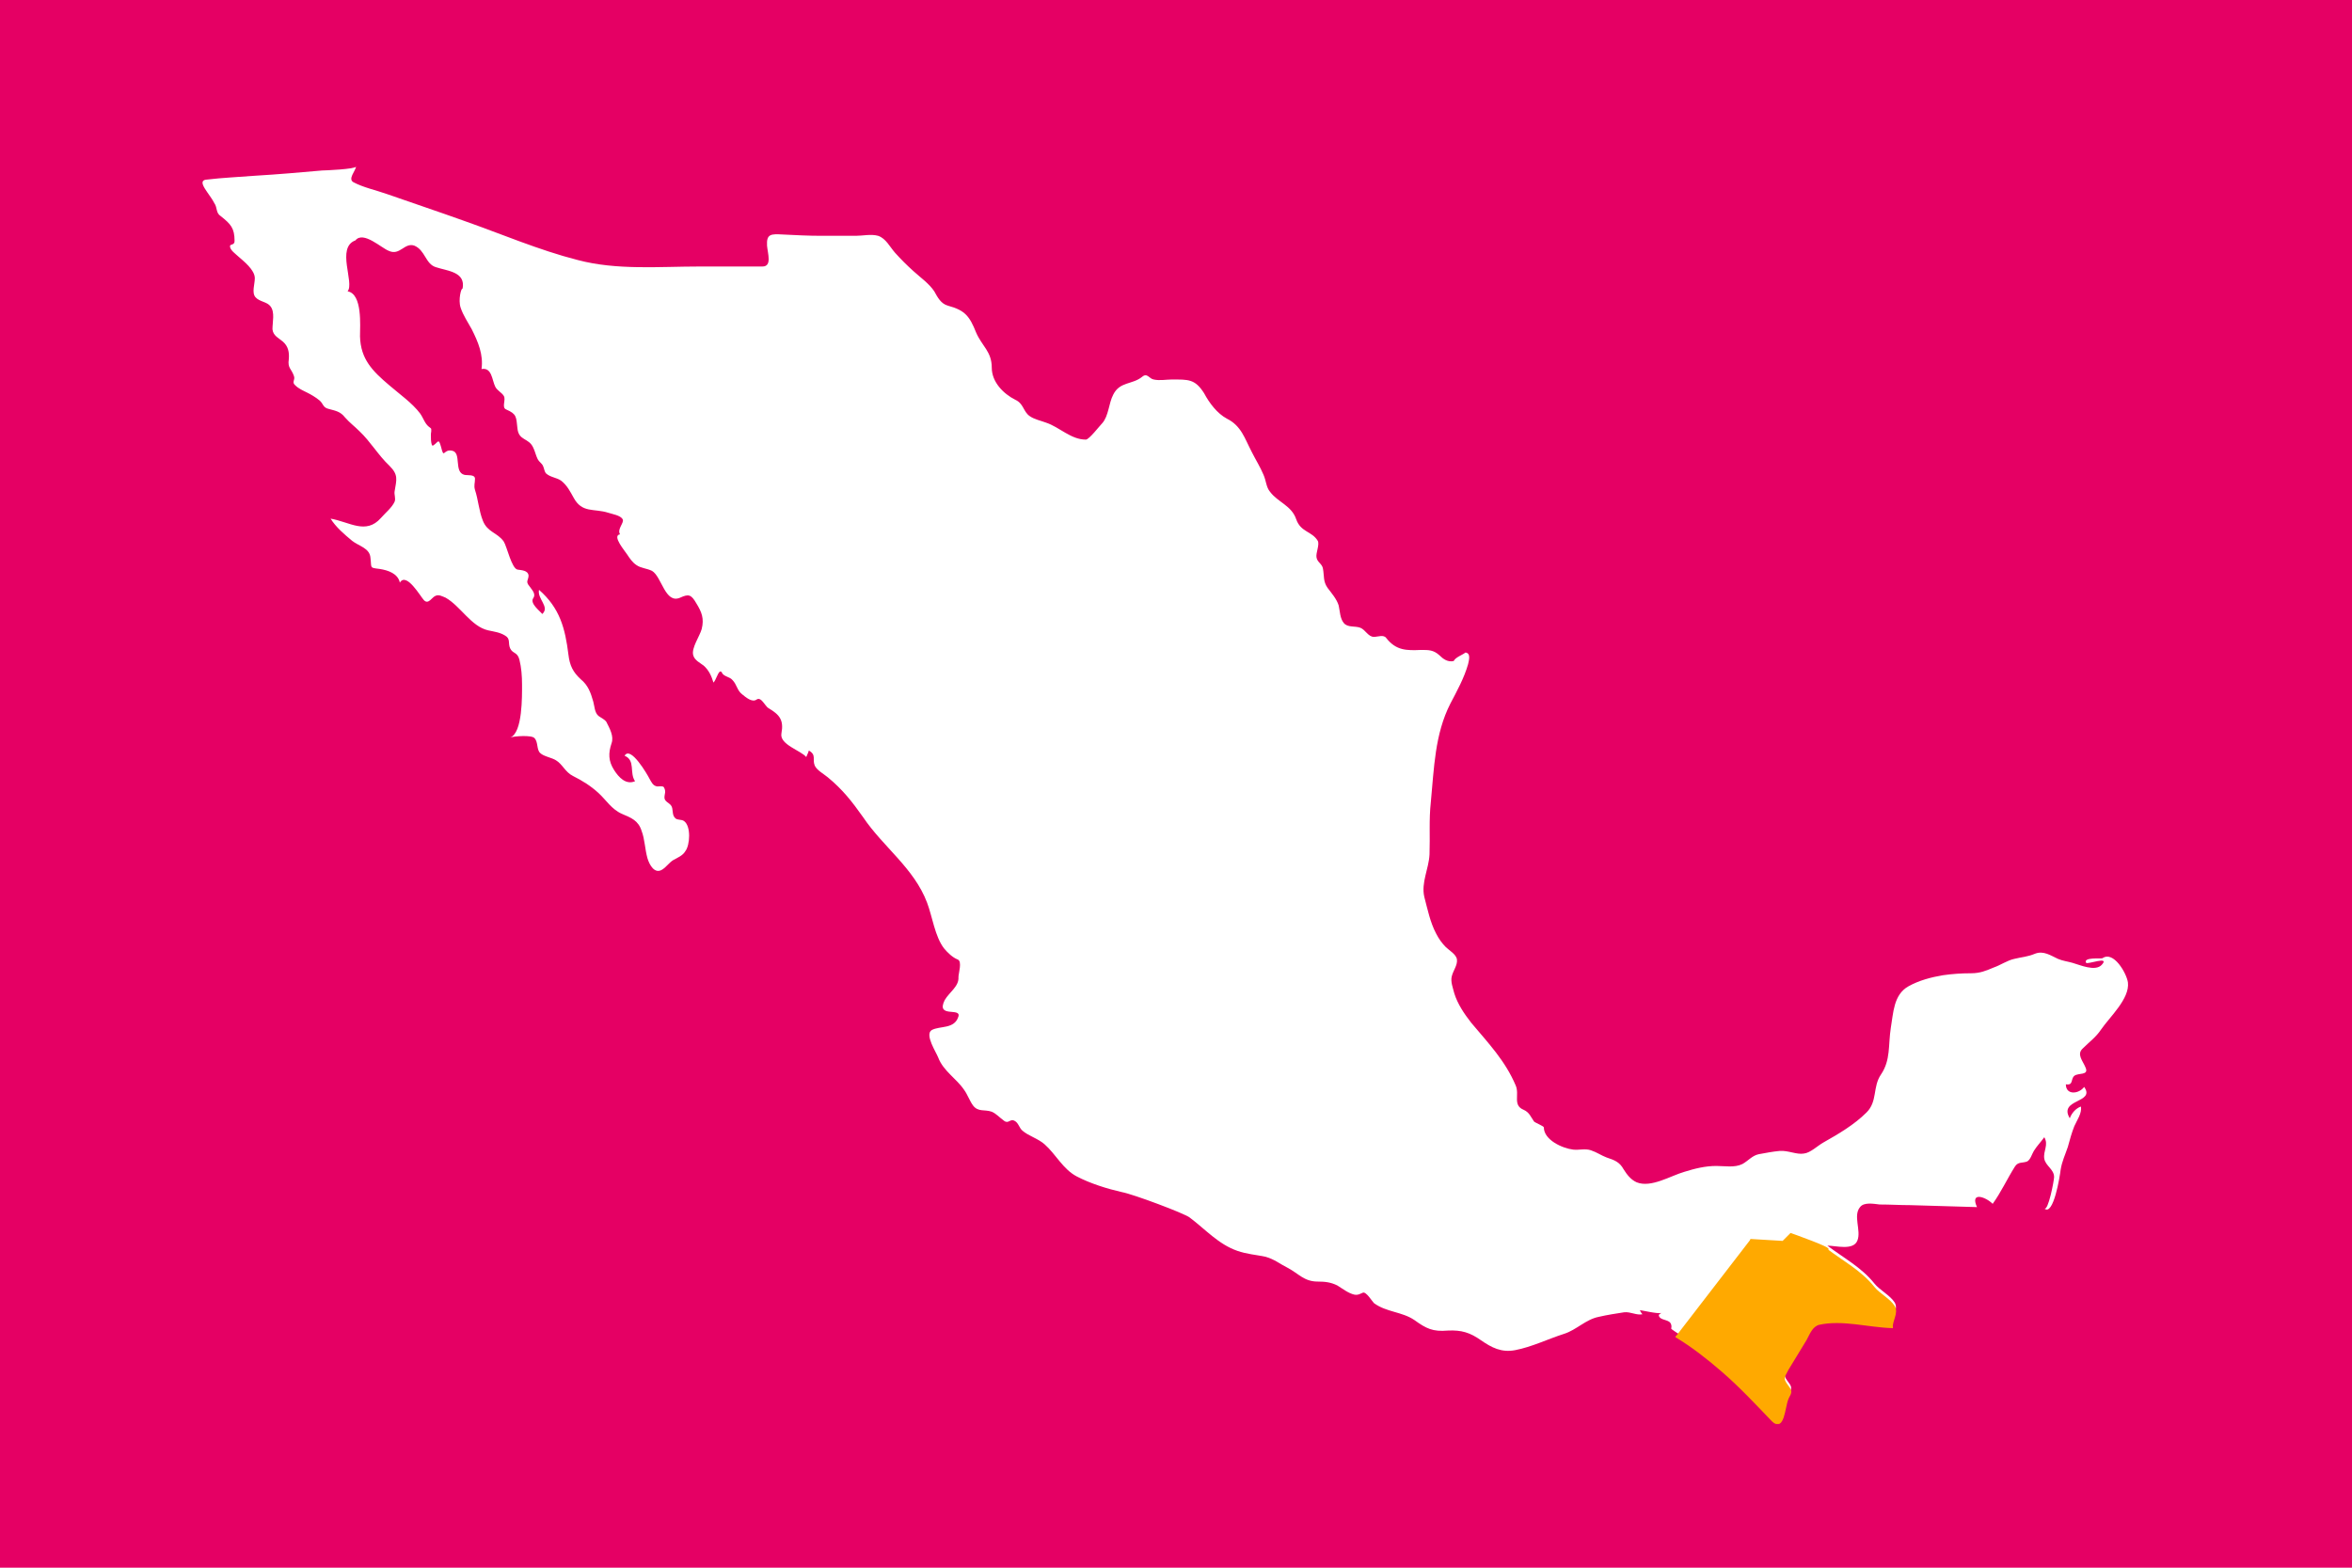 <?xml version="1.0" encoding="utf-8"?>
<!-- Generator: Adobe Illustrator 22.0.1, SVG Export Plug-In . SVG Version: 6.00 Build 0)  -->
<svg version="1.1" id="Ebene_1" xmlns="http://www.w3.org/2000/svg" xmlns:xlink="http://www.w3.org/1999/xlink" x="0px" y="0px"
	 viewBox="0 0 360 240" style="enable-background:new 0 0 360 240;" xml:space="preserve">
<style type="text/css">
	.st0{clip-path:url(#SVGID_2_);}
	.st1{filter:url(#Adobe_OpacityMaskFilter);}
	.st2{clip-path:url(#SVGID_4_);}
	.st3{clip-path:url(#SVGID_4_);mask:url(#SVGID_5_);}
	.st4{filter:url(#Adobe_OpacityMaskFilter_1_);}
	.st5{clip-path:url(#SVGID_11_);}
	.st6{clip-path:url(#SVGID_11_);mask:url(#SVGID_12_);}
	.st7{opacity:0.3;clip-path:url(#SVGID_16_);fill:#12120D;}
	.st8{clip-path:url(#SVGID_2_);fill:#FFA900;}
	.st9{clip-path:url(#SVGID_18_);}
	.st10{filter:url(#Adobe_OpacityMaskFilter_2_);}
	.st11{clip-path:url(#SVGID_20_);}
	.st12{clip-path:url(#SVGID_20_);mask:url(#SVGID_21_);}
	.st13{opacity:0.3;clip-path:url(#SVGID_25_);fill:#12120D;}
	.st14{clip-path:url(#SVGID_18_);fill:#00AED6;}
	.st15{filter:url(#Adobe_OpacityMaskFilter_3_);}
	.st16{clip-path:url(#SVGID_27_);}
	.st17{clip-path:url(#SVGID_27_);mask:url(#SVGID_28_);}
	.st18{opacity:0.3;clip-path:url(#SVGID_32_);fill:#12120D;}
	.st19{clip-path:url(#SVGID_18_);fill:#009A90;}
	.st20{filter:url(#Adobe_OpacityMaskFilter_4_);}
	.st21{clip-path:url(#SVGID_34_);}
	.st22{clip-path:url(#SVGID_34_);mask:url(#SVGID_35_);}
	.st23{opacity:0.3;clip-path:url(#SVGID_39_);fill:#12120D;}
	.st24{clip-path:url(#SVGID_18_);fill:#6E559F;}
	.st25{filter:url(#Adobe_OpacityMaskFilter_5_);}
	.st26{clip-path:url(#SVGID_41_);}
	.st27{clip-path:url(#SVGID_41_);mask:url(#SVGID_42_);}
	.st28{opacity:0.3;clip-path:url(#SVGID_46_);fill:#12120D;}
	.st29{clip-path:url(#SVGID_18_);fill:#9FBD00;}
	.st30{filter:url(#Adobe_OpacityMaskFilter_6_);}
	.st31{clip-path:url(#SVGID_48_);}
	.st32{clip-path:url(#SVGID_48_);mask:url(#SVGID_49_);}
	.st33{opacity:0.3;clip-path:url(#SVGID_53_);fill:#12120D;}
	.st34{clip-path:url(#SVGID_18_);fill:#FFA900;}
	.st35{filter:url(#Adobe_OpacityMaskFilter_7_);}
	.st36{clip-path:url(#SVGID_55_);}
	.st37{clip-path:url(#SVGID_55_);mask:url(#SVGID_56_);}
	.st38{opacity:0.3;clip-path:url(#SVGID_60_);fill:#12120D;}
	.st39{clip-path:url(#SVGID_18_);fill:#E50064;}
	.st40{fill:#E50064;}
	.st41{clip-path:url(#SVGID_62_);fill:#FFFFFF;}
	.st42{clip-path:url(#SVGID_64_);}
	.st43{clip-path:url(#SVGID_66_);}
	.st44{clip-path:url(#SVGID_86_);fill:none;}
	.st45{clip-path:url(#SVGID_86_);fill:#FFA900;stroke:#FFA900;stroke-width:0.25;stroke-miterlimit:10;}
	.st46{fill:none;}
</style>
<rect class="st40" width="360" height="240"/>
<g>
	<defs>
		<rect id="SVGID_61_" x="31" y="25.5" width="294.6" height="192.5"/>
	</defs>
	<clipPath id="SVGID_2_">
		<use xlink:href="#SVGID_61_"  style="overflow:visible;"/>
	</clipPath>
	<path style="clip-path:url(#SVGID_2_);fill:#FFFFFF;" d="M222.5,101.2c-0.9,0.2-1.6-0.3-2.2-0.9c-0.9-0.8-1.6-0.8-2.8-0.8
		c-2.2,0.1-3.8,0.1-5.3-1.8c-0.4-0.6-1.3-0.2-1.9-0.2c-0.9,0-1.3-1.1-2.1-1.4c-0.8-0.3-1.9,0-2.5-0.7c-0.6-0.7-0.6-1.8-0.8-2.7
		c-0.3-1-1.1-1.9-1.7-2.7c-0.7-1-0.5-1.8-0.7-2.9c-0.1-0.8-0.9-1-1-1.8c-0.1-0.7,0.5-1.9,0.2-2.5c-0.9-1.5-2.6-1.3-3.3-3.3
		c-0.7-2.1-2.8-2.6-4-4.2c-0.6-0.7-0.6-1.7-1-2.6c-0.5-1.2-1.2-2.3-1.8-3.5c-1.1-2.1-1.6-4-3.8-5.1c-1.5-0.8-2.7-2.4-3.5-3.9
		c-1.4-2.2-2.4-2.1-5-2.1c-0.8,0-1.8,0.2-2.7,0c-0.7-0.1-1-1.1-1.8-0.4c-1.5,1.2-3.4,0.7-4.4,2.7c-0.7,1.3-0.7,3.3-1.7,4.4
		c-0.4,0.4-2,2.5-2.5,2.5c-2.3,0-4-1.9-6.1-2.6c-0.8-0.3-1.8-0.5-2.5-1c-1-0.7-0.9-1.9-2.2-2.5c-1.8-0.9-3.6-2.7-3.6-4.9
		c0-2.5-1.5-3.3-2.4-5.4c-1-2.5-1.7-3.4-4.3-4.1c-1.1-0.3-1.6-1.3-2.1-2.2c-0.8-1.2-2.1-2.1-3.2-3.1c-1-0.9-1.9-1.8-2.8-2.8
		c-0.8-0.9-1.4-2.2-2.6-2.6c-1.1-0.3-2.3,0-3.4,0h-5.3c-2,0-3.9-0.1-5.9-0.2c-1.8-0.1-2.5-0.1-2.4,1.7c0.1,1.2,0.8,3.2-0.7,3.2h-9.6
		c-6.2,0-12.7,0.6-18.7-1c-5.9-1.5-11.7-4-17.4-6c-3.9-1.4-7.8-2.7-11.8-4.1c-1.7-0.6-3.6-1-5.1-1.8c-0.9-0.5,0.3-1.7,0.4-2.4
		c-0.1,0.4-4.8,0.6-5.2,0.6c-3.4,0.3-6.8,0.6-10.2,0.8c-2.5,0.2-5,0.3-7.5,0.6c-1.2,0.1-0.3,1.3,0.1,1.9c0.4,0.6,0.8,1.1,1.1,1.7
		c0.5,0.7,0.2,1.5,1,2c1.5,1.2,2.1,1.8,2.1,3.8c0,0.7-0.7,0.4-0.7,0.8c0,0.6,0.9,1.2,1.2,1.5c0.9,0.8,2.6,2.1,2.6,3.4
		c0,0.9-0.5,2.2,0.1,2.9c0.6,0.7,1.8,0.7,2.3,1.4c0.7,0.9,0.3,2.4,0.3,3.5c0.1,1,0.9,1.3,1.6,1.9c0.8,0.7,1,1.6,0.9,2.7
		c-0.2,1.4,0.4,1.4,0.8,2.6c0.2,0.6-0.4,0.9,0.2,1.4c0.5,0.5,1.2,0.8,1.8,1.1c0.6,0.3,1.3,0.7,1.9,1.2c0.6,0.5,0.5,1.1,1.4,1.3
		c1.1,0.3,1.8,0.4,2.5,1.3c0.7,0.8,1.5,1.4,2.2,2.1c1.7,1.6,2.9,3.7,4.6,5.3c1.4,1.4,1.1,2.1,0.8,3.9c-0.1,0.5,0.2,1.1,0,1.6
		c-0.4,0.9-1.4,1.7-2.1,2.5c-2.3,2.6-4.8,0.6-7.7,0.1c0.8,1.3,2.1,2.4,3.3,3.4c1,0.8,2.7,1.1,2.8,2.6c0.2,1.6-0.2,1.5,1.4,1.7
		c1.3,0.2,2.8,0.7,3.1,2.1c1-1.7,3.2,2.2,3.7,2.7c0.7,0.7,1.2-0.5,1.8-0.7c0.5-0.2,1,0.1,1.5,0.3c2.3,1.3,3.9,4.4,6.5,5
		c0.9,0.2,1.8,0.3,2.6,0.8c0.9,0.5,0.4,1.2,0.8,2c0.4,0.8,1.1,0.5,1.4,1.7c0.3,1.2,0.4,2.5,0.4,3.8c0,1.7,0.1,7.4-1.8,8.1
		c0.6-0.2,3.3-0.4,3.7,0.1c0.6,0.6,0.3,1.8,0.9,2.3c0.5,0.5,1.8,0.7,2.4,1.1c1,0.6,1.4,1.8,2.6,2.4c1.4,0.7,2.7,1.5,3.9,2.6
		c1.2,1.1,2,2.5,3.6,3.2c1.4,0.6,2.5,1,3,2.6c0.5,1.3,0.5,2.8,0.9,4.2c0.3,1,1.1,2.5,2.3,1.7c0.6-0.4,1-1,1.6-1.4
		c0.7-0.4,1.5-0.7,1.9-1.4c0.7-0.9,0.9-3.8-0.2-4.6c-0.4-0.3-1.1-0.1-1.4-0.5c-0.5-0.5-0.2-1.4-0.6-1.9c-0.3-0.4-1-0.6-1-1.2
		c0-0.6,0.3-0.9-0.1-1.6c-0.2-0.2-0.7-0.1-1-0.1c-0.7-0.1-0.9-0.7-1.2-1.2c-0.3-0.6-2.9-5.1-3.8-3.5c1.7,0.7,0.7,2.6,1.6,3.9
		c-1.4,0.6-2.5-0.6-3.2-1.7c-0.9-1.4-0.9-2.6-0.4-4.1c0.4-1.1-0.3-2.3-0.8-3.3c-0.3-0.4-0.8-0.6-1.2-0.9c-0.6-0.5-0.6-1.5-0.8-2.2
		c-0.4-1.4-0.8-2.5-1.9-3.4c-1.2-1.1-1.7-2.1-1.9-3.8c-0.5-4-1.3-7.1-4.5-9.9c-0.3,1.4,1.7,2.6,0.5,3.7c-0.4-0.5-1.9-1.6-1.4-2.4
		c0.5-0.7-0.2-1.3-0.6-1.9c-0.6-0.7-0.1-0.9-0.1-1.6c-0.1-0.8-1.1-0.8-1.7-0.9c-0.9-0.2-1.6-3.5-2.1-4.3c-1-1.4-2.5-1.4-3.2-3.2
		c-0.6-1.5-0.7-3.2-1.2-4.7c-0.2-0.7,0-1,0-1.7c0-0.7-1.1-0.5-1.6-0.6c-1.7-0.4-0.4-3.4-1.9-3.7c-1.4-0.3-1.2,1.4-1.7-0.6
		c-0.4-1.4-0.4-0.7-1.2-0.2c-0.4,0.3-0.4-1.9-0.3-2.1c0-0.6,0.1-0.4-0.4-0.8c-0.6-0.5-0.8-1.3-1.3-2c-1.2-1.6-3.2-3-4.7-4.3
		c-2.6-2.2-4.4-4-4.5-7.5c0-1.6,0.4-6.5-1.9-6.9c1.1-1.3-1.8-6.7,1.2-7.8c1.2-1.5,4,1.2,5.1,1.6c1.7,0.8,2.4-1.3,3.9-0.8
		c1.7,0.7,1.7,2.8,3.3,3.3c1.8,0.6,4.6,0.7,4.1,3.3c-0.2-0.2-0.7,1.7-0.3,2.9c0.4,1.2,1.1,2.2,1.7,3.3c1,2,1.8,3.9,1.5,6.1
		c1.6-0.3,1.6,1.7,2.1,2.7c0.3,0.6,1,0.9,1.3,1.4c0.4,0.6-0.4,1.8,0.4,2.1c1.6,0.7,1.5,1.1,1.7,2.9c0.2,1.9,1.7,1.4,2.4,2.9
		c0.3,0.6,0.4,1.2,0.7,1.8c0.2,0.4,0.6,0.6,0.8,1c0.2,0.4,0.2,0.9,0.5,1.2c0.7,0.6,1.6,0.6,2.3,1.1c0.9,0.7,1.4,1.7,1.9,2.6
		c1.3,2.4,3.1,1.6,5.3,2.3c0.6,0.2,1.9,0.4,2.2,1c0.3,0.5-0.9,1.5-0.4,2.3c-1.3,0.2,0.8,2.6,1.1,3.1c0.4,0.6,0.8,1.2,1.4,1.6
		c0.7,0.5,1.6,0.5,2.4,0.9c1.5,0.9,2,5.1,4.3,4.1c1.3-0.6,1.7-0.5,2.5,0.9c0.8,1.3,1.2,2.3,0.8,3.9c-0.3,1.1-1.6,2.9-1.3,4
		c0.2,0.8,1.1,1.2,1.6,1.6c0.8,0.7,1.2,1.6,1.5,2.6c0.4-0.4,0.6-1.4,1-1.7c0.2,0,0.3,0.1,0.3,0.2c0.3,0.6,1.2,0.6,1.6,1.1
		c0.7,0.7,0.7,1.6,1.5,2.2c0.5,0.4,1.5,1.3,2.2,0.8c0.7-0.5,1.3,1,1.8,1.3c1.7,1,2.4,1.8,2,3.9c-0.3,1.7,3,2.6,3.8,3.6
		c0.1-0.3,0.3-0.6,0.4-1c1.2,0.7,0.5,1.3,0.9,2.3c0.3,0.7,1.4,1.3,2,1.8c2.3,1.9,3.7,3.7,5.4,6.1c3.1,4.6,7.8,7.8,9.8,13.1
		c0.8,2.1,1.2,5.2,2.6,7c0.5,0.6,1.3,1.4,2.1,1.7c0.7,0.3,0.1,2.1,0.1,2.7c0.1,1.4-1.4,2.3-2.1,3.5c-1.4,2.8,2.5,1.1,2.1,2.5
		c-0.6,2-2.8,1.4-4.1,2.1c-1.1,0.7,0.7,3.4,1,4.2c0.8,2.1,2.8,3.2,4,5c0.5,0.7,0.8,1.6,1.3,2.3c0.8,1.1,1.8,0.6,2.9,1
		c0.7,0.3,1.2,0.9,1.9,1.4c0.7,0.5,0.9-0.4,1.6,0c0.6,0.3,0.7,1.1,1.2,1.5c0.9,0.8,2.4,1.2,3.4,2.1c1.7,1.5,2.8,3.8,4.9,4.9
		c2.1,1.1,4.7,1.9,6.9,2.4c1.7,0.3,9.7,3.3,10.4,3.9c2.4,1.8,4.4,4.1,7.3,5.1c1.4,0.5,2.9,0.6,4.3,0.9c1.4,0.4,2.2,1.1,3.4,1.7
		c1.7,0.9,2.5,2.1,4.6,2.1c1.1,0,2,0.1,3,0.6c0.8,0.5,1.7,1.2,2.6,1.4c0.6,0.1,0.8-0.1,1.3-0.3c0.5-0.2,1.4,1.3,1.7,1.6
		c1.9,1.4,4.3,1.3,6.2,2.6c1.8,1.3,2.8,1.8,5.1,1.6c2.1-0.1,3.4,0.3,5.1,1.5c1.6,1.1,3.1,1.9,5.2,1.5c2.6-0.5,5-1.7,7.5-2.5
		c1.9-0.6,3.3-2.2,5.3-2.6c1.3-0.3,2.6-0.5,3.9-0.7c1-0.1,1.9,0.5,2.8,0.3c-0.2-0.2-0.3-0.4-0.4-0.6c0-0.1,2.7,0.6,3.3,0.4
		c-0.2,0.1-0.3,0.2-0.4,0.3c0,0.7,1,0.7,1.5,1c0.4,0.2,0.5,0.7,0.4,1.1c0,0.1,0.7,0.5,0.8,0.6c2.5,1.5,4.8,3.3,7,5.2
		c2.8,2.4,5.3,5.1,7.8,7.7c1.7,1.7,1.8-2.1,2.3-3.3c0.3-0.8,0.8-1,0.1-1.9c-0.9-1.2-0.8-1.3-0.1-2.6c0.9-1.5,1.9-3.1,2.8-4.6
		c0.5-0.9,0.9-2.1,2-2.4c3.6-0.8,7.6,0.4,11.2,0.5c-0.1-1,0.9-2.2,0.3-3.2c-0.7-1.1-2.3-1.9-3.1-2.9c-2-2.5-4.7-3.9-7.2-5.8
		c1.3,0,4,0.8,4.6-0.8c0.6-1.5-0.7-3.8,0.4-5.1c0.6-0.8,2.1-0.5,3-0.4c1.6,0,3.1,0.1,4.7,0.1c3.4,0.1,6.8,0.2,10.2,0.3
		c-1.1-2.4,1.3-1.6,2.4-0.5c1.3-1.8,2.2-3.8,3.4-5.7c0.5-0.8,1.2-0.5,1.9-0.8c0.5-0.3,0.7-1.1,1-1.6c0.5-0.8,1.1-1.4,1.6-2.1
		c0.7,1.2-0.2,2.1,0,3.3c0.2,1.1,1.5,1.6,1.5,2.8c0,0.5-0.9,5.3-1.5,4.8c1.4,1.3,2.4-5,2.5-5.9c0.2-1.3,0.7-2.3,1.1-3.5
		c0.3-1.1,0.6-2.2,1-3.2c0.4-0.9,1.2-2,1-3c-0.8,0.3-1.4,1-1.7,1.8c-1.8-3,4-2.3,2.2-4.8c-0.8,1.1-2.8,1.3-2.8-0.4
		c1.2,0.2,0.7-0.8,1.3-1.3c0.6-0.5,2.3,0,1.7-1.3c-0.4-1-1.4-2-0.4-2.9c1-1,2-1.7,2.8-2.9c1.3-1.9,4.4-4.7,4.1-7.2
		c-0.2-1.4-2.2-4.9-3.9-3.7c-0.2,0.1-3-0.2-2.5,0.7c0.2,0.3,3.7-1.1,2.4,0.3c-1,1.1-3.4,0-4.5-0.3c-0.7-0.2-1.5-0.3-2.2-0.6
		c-1.1-0.5-2.2-1.3-3.5-0.8c-1.2,0.5-2,0.5-3.2,0.8c-1,0.2-2.2,1-3.1,1.3c-1.2,0.5-2.1,0.9-3.5,0.9c-1.5,0-2.9,0.1-4.3,0.3
		c-1.8,0.3-3.7,0.8-5.3,1.7c-2.3,1.3-2.3,4.1-2.7,6.4c-0.4,2.6,0,4.9-1.5,7.1c-1.3,1.9-0.5,4.1-2.2,5.8c-1.9,1.9-4.3,3.3-6.6,4.6
		c-0.9,0.5-2,1.6-3,1.7c-1.1,0.2-2.4-0.5-3.7-0.4c-1.1,0.1-2.1,0.3-3.2,0.5c-1,0.2-1.6,1-2.5,1.5c-1.2,0.6-2.7,0.3-4,0.3
		c-1.7,0-3.3,0.4-4.9,0.9c-2.1,0.6-5.1,2.5-7.3,1.6c-0.9-0.4-1.5-1.2-2-2c-0.6-1.1-1.4-1.4-2.6-1.8c-0.8-0.3-1.5-0.8-2.4-1.1
		c-0.9-0.3-1.8,0-2.7-0.1c-1.7-0.2-4.5-1.5-4.5-3.4c0-0.2-1.3-0.7-1.5-0.9c-0.5-0.7-0.7-1.4-1.6-1.8c-1.7-0.7-0.6-2.3-1.2-3.7
		c-1.6-3.8-4.2-6.5-6.8-9.6c-1.1-1.4-2.1-2.9-2.6-4.5c-0.2-0.8-0.6-1.8-0.4-2.6c0.2-0.9,0.9-1.7,0.8-2.6c-0.1-0.8-1.2-1.4-1.7-1.9
		c-0.6-0.6-1.1-1.3-1.5-2.1c-0.9-1.7-1.3-3.7-1.8-5.6c-0.5-2.2,0.7-4.3,0.8-6.5c0.1-2.7-0.1-5.3,0.2-8c0.5-5.2,0.6-10.4,3-15.1
		c1-1.9,2.1-3.9,2.7-6c0.1-0.5,0.5-1.7-0.4-1.8C223.8,100.3,222.8,100.6,222.5,101.2C221.3,101.5,222.5,101.2,222.5,101.2"/>
</g>
<g>
	<defs>
		<rect id="SVGID_63_" x="31" y="25.5" width="294.6" height="192.5"/>
	</defs>
	<clipPath id="SVGID_4_">
		<use xlink:href="#SVGID_63_"  style="overflow:visible;"/>
	</clipPath>
	<g class="st2">
		<defs>
			<rect id="SVGID_65_" x="31" y="25.5" width="294.6" height="192.5"/>
		</defs>
		<clipPath id="SVGID_5_">
			<use xlink:href="#SVGID_65_"  style="overflow:visible;"/>
		</clipPath>
		<g style="clip-path:url(#SVGID_5_);">
			<g>
				<defs>
					<rect id="SVGID_67_" x="181.4" y="155.9" width="48.2" height="28.3"/>
				</defs>
				<clipPath id="SVGID_7_">
					<use xlink:href="#SVGID_67_"  style="overflow:visible;"/>
				</clipPath>
			</g>
		</g>
		<g style="clip-path:url(#SVGID_5_);">
			<g>
				<defs>
					<rect id="SVGID_69_" x="159.9" y="112.1" width="52.9" height="68.5"/>
				</defs>
				<clipPath id="SVGID_9_">
					<use xlink:href="#SVGID_69_"  style="overflow:visible;"/>
				</clipPath>
			</g>
		</g>
		<g style="clip-path:url(#SVGID_5_);">
			<g>
				<defs>
					<rect id="SVGID_71_" x="247.5" y="181.9" width="51.7" height="37.1"/>
				</defs>
				<clipPath id="SVGID_11_">
					<use xlink:href="#SVGID_71_"  style="overflow:visible;"/>
				</clipPath>
			</g>
		</g>
		<g style="clip-path:url(#SVGID_5_);">
			<g>
				<defs>
					<rect id="SVGID_73_" x="276.6" y="139" width="58" height="47.6"/>
				</defs>
				<clipPath id="SVGID_12_">
					<use xlink:href="#SVGID_73_"  style="overflow:visible;"/>
				</clipPath>
			</g>
		</g>
		<g style="clip-path:url(#SVGID_5_);">
			<g>
				<defs>
					<rect id="SVGID_75_" x="195.8" y="177" width="65.8" height="31.4"/>
				</defs>
				<clipPath id="SVGID_14_">
					<use xlink:href="#SVGID_75_"  style="overflow:visible;"/>
				</clipPath>
			</g>
		</g>
		<g style="clip-path:url(#SVGID_5_);">
			<g>
				<defs>
					<rect id="SVGID_77_" x="133.3" y="123.3" width="47" height="50.1"/>
				</defs>
				<clipPath id="SVGID_16_">
					<use xlink:href="#SVGID_77_"  style="overflow:visible;"/>
				</clipPath>
			</g>
		</g>
		<g style="clip-path:url(#SVGID_5_);">
			<g>
				<defs>
					<rect id="SVGID_79_" x="22" y="18.5" width="92.6" height="115.8"/>
				</defs>
				<clipPath id="SVGID_18_">
					<use xlink:href="#SVGID_79_"  style="overflow:visible;"/>
				</clipPath>
			</g>
		</g>
		<g style="clip-path:url(#SVGID_5_);">
			<g>
				<defs>
					<rect id="SVGID_81_" x="96.8" y="28.9" width="78.5" height="83.3"/>
				</defs>
				<clipPath id="SVGID_20_">
					<use xlink:href="#SVGID_81_"  style="overflow:visible;"/>
				</clipPath>
			</g>
		</g>
		<g style="clip-path:url(#SVGID_5_);">
			<g>
				<defs>
					<polyline id="SVGID_83_" points="268.7,190.9 268.7,128.3 193.1,128.3 193.1,190.9 					"/>
				</defs>
				<clipPath id="SVGID_21_">
					<use xlink:href="#SVGID_83_"  style="overflow:visible;"/>
				</clipPath>
			</g>
		</g>
	</g>
</g>
<g>
	<defs>
		<rect id="SVGID_85_" x="31" y="25.5" width="294.6" height="192.5"/>
	</defs>
	<clipPath id="SVGID_23_">
		<use xlink:href="#SVGID_85_"  style="overflow:visible;"/>
	</clipPath>
	<path style="clip-path:url(#SVGID_23_);fill:none;" d="M214.8,166.6h-5l-2.4,2.6l-1.2-0.5l-2.6-0.3h-1.4c-5.9,0-8.2-7.6-10.1-4.9
		c-1.8,2.6-2.1,4.1-0.9,7.4c1.2,3.3,8.7,7.8,8.7,7.8l2.3,3c0,0,10.4,2.3,12.7,1.2c2.3-1.2,3.3-1.6,5-5.9c1.6-4,0.3-9.2,0.3-9.2
		s-0.5-1.4-2.8-1.4"/>
	<path style="clip-path:url(#SVGID_23_);fill:none;" d="M195.9,151.7c0,0,7.9,6,7.9,0.1s-2.8-3.7-3.8-13.1c-1-9.4-2.4-12.9-3.4-17.5
		c-1-4.6-11.9,0-14.3,0s-5.7,6-5.7,10.2c0,4.1-4.5,8.6-2.4,17.7c2.4,10.5-7.7,19.2-4.9,26.3c2.9,7.1,3.2,3.1,5.6,3.1
		c2.4,0,4.7,3.1,8.8-11C188.5,151.7,195.9,151.7,195.9,151.7"/>
	<path style="clip-path:url(#SVGID_23_);fill:#FFA900;stroke:#FFA900;stroke-width:0.25;stroke-miterlimit:10;" d="M256.5,204.6
		c2.5,1.5,4.8,3.3,7,5.2c2.8,2.4,5.3,5.1,7.8,7.7c1.7,1.7,1.8-2.1,2.3-3.3c0.3-0.8,0.8-1,0.1-1.9c-0.9-1.2-0.8-1.3-0.1-2.6
		c0.9-1.5,1.9-3.1,2.8-4.6c0.5-0.9,0.9-2.1,2-2.4c3.6-0.8,7.6,0.4,11.2,0.5c-0.1-1,0.9-2.2,0.3-3.2c-0.7-1.1-2.3-1.9-3.1-2.9
		c-2-2.5-4.7-3.9-7.2-5.8c1.3,0-5.5-2.4-5.5-2.4l-1.2,1.2l-5-0.3"/>
	<path style="clip-path:url(#SVGID_23_);fill:none;" d="M302.5,185.5c-1.1-2.4,1.3-1.6,2.4-0.5c1.3-1.8,2.2-3.8,3.4-5.7
		c0.5-0.8,1.2-0.5,1.9-0.8c0.5-0.3,0.7-1.1,1-1.6c0.5-0.8,1.1-1.4,1.6-2.1c0.7,1.2-0.2,2.1,0,3.3c0.2,1.1,1.5,1.6,1.5,2.8
		c0,0.5-0.9,5.3-1.5,4.8c1.4,1.3,2.4-5,2.5-5.9c0.2-1.3,0.7-2.3,1.1-3.5c0.3-1.1,0.6-2.2,1-3.2c0.4-0.9,1.2-2,1-3
		c-0.8,0.3-1.4,1-1.7,1.8c-1.8-3,4-2.3,2.2-4.8c-0.8,1.1-2.8,1.3-2.8-0.4c1.2,0.3,0.7-0.8,1.3-1.3c0.6-0.5,2.3,0,1.7-1.3
		c-0.4-1-1.4-2-0.4-2.9c1-1,2-1.7,2.8-2.9c1.3-1.9,4.4-4.7,4.1-7.2c-0.2-1.4-2.2-4.9-3.9-3.7c-0.2,0.1-3-0.2-2.5,0.7
		c0.2,0.3,3.7-1.1,2.4,0.3c-1,1.1-3.4,0-4.5-0.3c-0.7-0.2-1.5-0.3-2.2-0.6c-1.1-0.5-2.2-1.3-3.5-0.8c-1.2,0.5-2,0.5-3.2,0.8
		c-1,0.2-2.2,1-3.1,1.3c-1.2,0.5-2.1,0.9-3.5,0.9c-1.5,0-2.9,0.1-4.3,0.3c-1.8,0.3-3.7,0.8-5.3,1.7c-2.3,1.3-2.3,4.1-2.7,6.4
		c-0.4,2.6,0,4.9-1.5,7.1c-1.3,1.9-0.5,4.1-2.2,5.8"/>
	<path style="clip-path:url(#SVGID_23_);fill:none;" d="M204.8,197.4c0.8,0.5,1.7,1.2,2.6,1.4c0.6,0.1,0.8-0.2,1.3-0.3
		c0.5-0.2,1.4,1.3,1.7,1.6c1.9,1.4,4.3,1.3,6.2,2.6c1.8,1.3,2.8,1.8,5.1,1.6c2.1-0.1,3.4,0.3,5.1,1.5c1.6,1.1,3.1,1.9,5.2,1.5
		c2.6-0.5,5-1.7,7.5-2.5c1.9-0.6,3.3-2.2,5.3-2.6c1.3-0.3,2.6-0.5,3.9-0.7c1-0.1,1.9,0.5,2.8,0.3c-0.2-0.2-0.3-0.4-0.4-0.6
		c0-0.1,0.4,0.1,1-0.2c0.6-0.3,0.6-1.5,0.6-1.8c0-0.3-0.6-3.5-1.8-4.4c-1.5-1.2-10-0.3-10-0.3s-2.7,0-3-0.3
		c-0.3-0.3-4.1-4.1-4.7-5.3c-0.6-1.2-1-3.6-2.7-4.4c-1.8-0.9-6.6-0.3-8,0.6c-1.5,0.9-1.1,2.1-1.7,2.4c-0.6,0.3-3.5-0.3-4.4-0.6
		c-0.9-0.3-3.2-0.3-3.2-0.3s-3.8-1.5-4.4-0.6c-0.6,0.9-0.3,1.2,0,1.8c0.3,0.6-0.9,2.1-1.5,2.7c-0.5,0.5-1.5,2.4-1.8,3.8
		C205.2,194.8,204.8,197.4,204.8,197.4"/>
	<path style="clip-path:url(#SVGID_23_);fill:none;" d="M156.3,171.2c0.6,0.3,3.5,0.6,3.8,0.3c0.3-0.3,0.3-0.6,0.3-1.2
		c0-0.6,3-4.4,3-4.4s0.9-0.3-0.9-5.9c-1.8-5.6-0.6-5.9-0.6-6.2c0-0.3,1.8-1.5,2.1-1.8c0.3-0.3,0.3-6.2,0.3-6.8s7.1-10.3,7.1-10.3
		s-0.6-1.5-1.2-2.1c-0.6-0.6-1.8,0.6-2.7,0.9c-0.9,0.3-6.8,7.1-6.8,7.1s-0.6,0-1.8,0.3c-1.2,0.3-3,3-3.5,2.7
		c-0.6-0.3,2.1-6.2,2.4-8.6c0-0.3-0.3-1.2-0.6-1.2c-0.3,0-0.9-0.6-1.2-1.5c-0.3-0.9-0.9-1.8-1.2-2.1c-0.3-0.3-2.4,0.6-4.4,2.1
		c-2.1,1.5-2.1,6.2-1.5,8c0.6,1.8,1.2,2,2.7,5c1.5,3-4.5,9.4-4.8,10.7c-0.6,2-2.8,1.4-4.1,2.1c-1.1,0.7,0.7,3.4,1,4.2
		c0.8,2.1,2.8,3.2,4,5c0.5,0.7,0.8,1.6,1.3,2.3c0.8,1.1,1.8,0.6,2.9,1c0.7,0.3,1.2,0.9,1.9,1.4c0.7,0.5,0.9-0.4,1.6,0
		C155.3,172.2,155.7,170.9,156.3,171.2"/>
	<path style="clip-path:url(#SVGID_23_);fill:none;" d="M54,27.9c-0.9-0.5,0.3-1.7,0.5-2.4c-0.1,0.4-4.8,0.6-5.2,0.6
		c-3.4,0.3-6.8,0.6-10.2,0.8c-2.5,0.2-5,0.3-7.5,0.6c-1.2,0.1-0.3,1.3,0.1,1.9c0.4,0.6,0.8,1.1,1.1,1.7c0.5,0.7,0.2,1.5,1,2
		c1.5,1.2,2.1,1.8,2.1,3.8c0,0.7-0.7,0.4-0.7,0.8c0,0.6,0.9,1.2,1.2,1.5c0.9,0.8,2.6,2.1,2.6,3.4c0,0.9-0.5,2.2,0.1,2.9
		c0.6,0.7,1.8,0.7,2.3,1.4c0.7,0.9,0.3,2.4,0.3,3.5c0.1,1,0.9,1.3,1.6,1.9c0.8,0.7,1,1.6,0.9,2.7c-0.2,1.4,0.4,1.4,0.8,2.6
		c0.2,0.6-0.4,0.9,0.2,1.4c0.5,0.5,1.2,0.8,1.8,1.1c0.6,0.3,1.3,0.7,1.9,1.2c0.6,0.5,0.5,1.1,1.4,1.3c1.1,0.3,1.8,0.4,2.5,1.3
		c0.7,0.8,1.5,1.4,2.2,2.1c1.7,1.6,2.9,3.7,4.6,5.3c1.4,1.4,1.1,2.1,0.8,3.9c-0.1,0.5,0.2,1.1,0,1.6c-0.4,0.9-1.4,1.7-2.1,2.5
		c-2.3,2.6-4.8,0.6-7.7,0.1c0.8,1.3,2.1,2.4,3.3,3.4c1,0.8,2.7,1.1,2.8,2.6c0.2,1.6-0.2,1.5,1.4,1.7c1.3,0.2,2.8,0.7,3.1,2.1
		c1-1.7,3.2,2.2,3.7,2.7c0.7,0.7,1.2-0.5,1.8-0.7c0.5-0.2,1,0.1,1.5,0.3c2.3,1.3,3.9,4.4,6.5,5c0.9,0.2,1.8,0.3,2.6,0.8
		c0.9,0.5,0.4,1.2,0.8,2c0.4,0.8,1.1,0.5,1.4,1.7c0.3,1.2,0.4,2.5,0.4,3.8c0,1.7,0.1,7.4-1.8,8.1c0.6-0.2,3.3-0.4,3.7,0.1
		c0.7,0.6,0.3,1.8,0.9,2.3c0.5,0.5,1.8,0.7,2.4,1.1c1,0.6,1.4,1.8,2.6,2.4c1.4,0.7,2.7,1.5,3.9,2.6c1.2,1.1,2,2.5,3.6,3.2
		c1.4,0.6,2.5,1,3,2.6c0.5,1.3,0.5,2.8,0.9,4.2c0.3,1,1.1,2.5,2.3,1.7c0.6-0.4,1-1,1.6-1.4c0.7-0.4,1.5-0.7,1.9-1.4
		c0.7-0.9,0.9-3.8-0.2-4.6c-0.4-0.3-1.1-0.1-1.4-0.5c-0.5-0.5-0.2-1.4-0.6-1.9c-0.3-0.4-1-0.6-1-1.2c0-0.6,0.3-0.9-0.1-1.6
		c-0.2-0.2-0.7-0.1-1-0.1c-0.7-0.1-0.9-0.7-1.2-1.2c-0.3-0.6-2.9-5.2-3.8-3.5c1.7,0.7,0.7,2.6,1.6,3.9c-1.4,0.6-2.5-0.6-3.2-1.7
		c-0.9-1.4-0.9-2.6-0.4-4.1c0.4-1.1-0.3-2.3-0.8-3.3c-0.3-0.4-0.8-0.6-1.2-0.9c-0.6-0.5-0.6-1.5-0.8-2.2c-0.4-1.4-0.8-2.5-1.9-3.4
		c-1.2-1.1-1.7-2.1-1.9-3.8c-0.5-4-1.3-7.1-4.5-9.9c-0.3,1.4,1.7,2.6,0.5,3.7c-0.4-0.5-1.9-1.6-1.4-2.4c0.5-0.7-0.2-1.3-0.6-1.9
		c-0.6-0.7-0.1-0.9-0.1-1.6c-0.1-0.8-1.1-0.8-1.7-0.9c-0.9-0.2-1.6-3.5-2.1-4.3c-1-1.4-2.5-1.4-3.2-3.2c-0.6-1.5-0.7-3.2-1.2-4.7
		c-0.2-0.7,0-1,0-1.7c0-0.7-1.1-0.5-1.6-0.6c-1.7-0.4-0.4-3.4-1.9-3.7c-1.4-0.3-1.2,1.4-1.7-0.6c-0.4-1.4-0.4-0.7-1.2-0.2
		c-0.4,0.3-0.4-1.9-0.3-2.1c0-0.6,0.1-0.4-0.4-0.8c-0.6-0.5-0.8-1.3-1.3-2c-1.2-1.6-3.2-3-4.7-4.3c-2.6-2.2-4.4-4-4.5-7.5
		c0-1.6,0.4-6.5-1.9-6.9c1.1-1.3-1.8-6.7,1.2-7.8C55.5,35.6,54,27.9,54,27.9"/>
	<path style="clip-path:url(#SVGID_23_);fill:none;" d="M166.2,67.4c-2.3,0-4-1.9-6.1-2.6c-0.8-0.3-1.8-0.5-2.5-1
		c-1-0.7-0.9-1.9-2.2-2.5c-1.8-0.9-3.6-2.7-3.6-4.9c0-2.5-1.5-3.3-2.4-5.4c-1-2.5-1.7-3.4-4.3-4.1c-1.1-0.3-1.6-1.3-2.1-2.2
		c-0.8-1.2-2.1-2.1-3.2-3.1c-1-0.9-1.9-1.8-2.8-2.8c-0.8-0.9-1.4-2.2-2.6-2.6c-1.1-0.3-2.3,0-3.4,0h-5.3c-2,0-3.9-0.1-5.9-0.2
		c-1.8-0.1-2.5-0.1-2.4,1.7c0.1,1.2,0.8,3.2-0.7,3.2h-6.2c-1.2,0,0.2,28.1,0.2,28.1h-1.5c0,0-3.5,3-3.5,3.8c0,0.9,0.9,6.5,1.8,6.8
		c0.9,0.3,5.9,2.7,6.5,3.5c0.6,0.9,3.8,5.6,4.4,5.3c0.6-0.3,1.8,0,1.8,0s1.5,5.3,2.4,5.6c0.9,0.3,4.7-0.6,5.6,8.6
		c0.9,9.2,7.1,8.6,7.1,8.6s4.7-3.2,4.4-5.3c-0.3-2.1-3-8.9,0-9.2c3-0.3,7.9,1.4,16-3.8C162.5,88.4,166.2,67.4,166.2,67.4"/>
	<path style="clip-path:url(#SVGID_23_);fill:none;" d="M250.5,181.4c-0.9-0.4-1.5-1.2-2-2c-0.6-1.1-1.4-1.4-2.6-1.8
		c-0.8-0.3-1.5-0.8-2.4-1.1c-0.9-0.3-1.8,0-2.7-0.1c-1.7-0.2-4.5-1.5-4.5-3.4c0-0.2-1.3-0.7-1.5-0.9c-0.5-0.7-0.7-1.4-1.6-1.8
		c-1.7-0.7-0.6-2.3-1.2-3.7c-1.6-3.8-4.2-6.5-6.8-9.6c-1.1-1.4-2.1-2.9-2.6-4.5c-0.2-0.8-0.6-1.8-0.4-2.6c0.2-0.9,0.9-1.7,0.8-2.6
		c-0.1-0.8-1.2-1.4-1.7-1.9c-0.6-0.6-1.1-1.3-1.5-2.1c-0.9-1.7-1.3-3.7-1.8-5.6c-0.5-2.2-1.4-1.9-1.4-1.9s-13.3-0.9-13.6,0
		c-0.3,0.9-2.1,1.5,0.3,6.2c2.4,4.7,3.5,4.7,4.1,4.7s4.4,2.1,4.4,3.2s1.5,2.7,0.9,4.1c-0.6,1.5-3.5,4.1-3,5c0.6,0.9,3,5,3.5,4.4
		c0.6-0.6,3.5-6.8,4.1-5.9c0.6,0.9,0.6,4.4,1.2,4.4s1.8-1.5,2.1-0.6c0.3,0.9,1.2,1.8,2.1,2.1c0.9,0.3,4.1,0.9,4.1,1.8
		c0,0.9-0.9,2.1-1.2,3c-0.3,0.9-2.4,8.6-0.9,9.5c1.5,0.9,6.8-0.9,7.4,0c0.6,0.9,1.8,6.2,3,6.5c1.2,0.3,6.2,2.4,8.3,1.5
		c2.1-0.9,3.5,0.9,4.4,1.8c0.9,0.9,8.3,3,8.6,2.4c0.3-0.6,3.3-4.7,3.3-5.6c0-0.9-6.5-2.7-6.5-2.7L250.5,181.4z"/>
</g>
<g>
	<path class="st46" d="M212.4,180c2,0,3.6-1.6,3.6-3.6c0-2-1.6-3.6-3.6-3.6c-2,0-3.6,1.6-3.6,3.6C208.8,178.4,210.4,180,212.4,180"
		/>
</g>
</svg>
